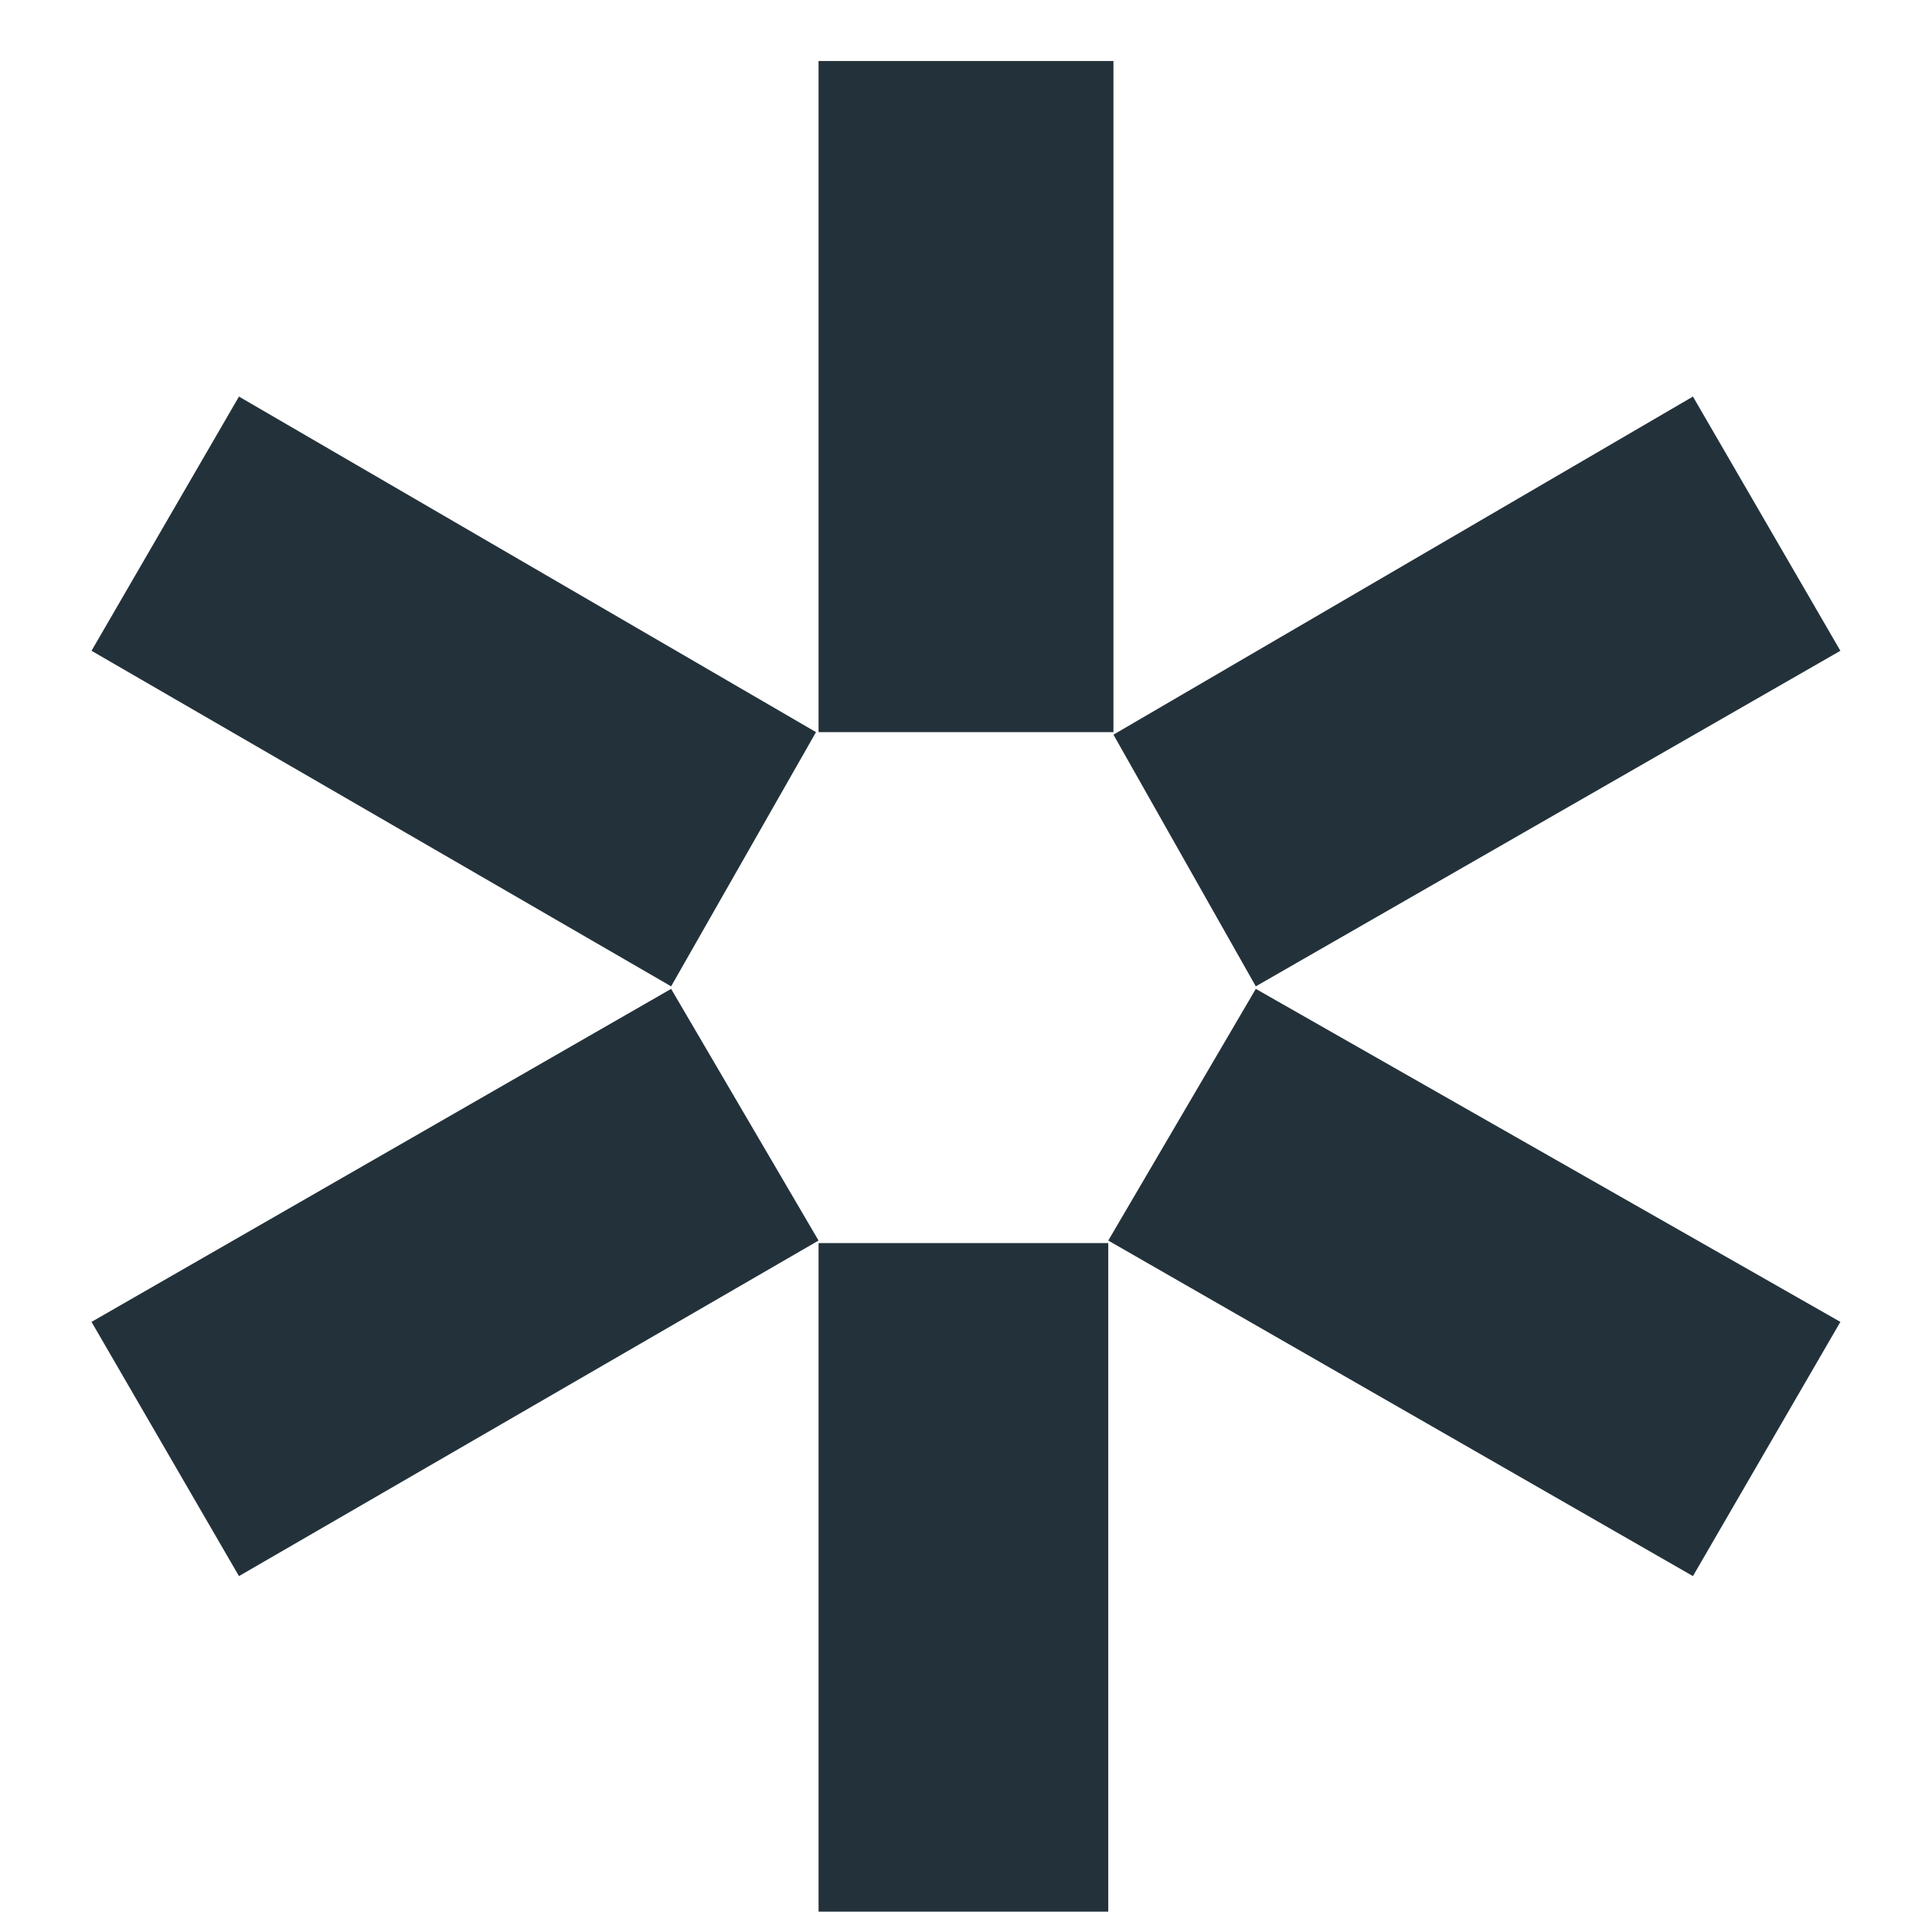 <?xml version="1.0" encoding="UTF-8"?> <svg xmlns="http://www.w3.org/2000/svg" width="19" height="19" viewBox="0 0 19 19" fill="none"> <path d="M8.05 7.2V0.6H10.95V7.2H8.05ZM6.6 9.7L0.9 6.4L2.35 3.9L8.025 7.2L6.6 9.7ZM12.35 9.7L10.95 7.225L16.649 3.9L18.099 6.4L12.35 9.7ZM16.649 15.5L10.899 12.2L12.35 9.725L18.099 13L16.649 15.5ZM2.35 15.5L0.9 13L6.6 9.725L8.05 12.2L2.35 15.5ZM8.05 18.8V12.225H10.899V18.8H8.05Z" fill="#23323A"></path> </svg> 